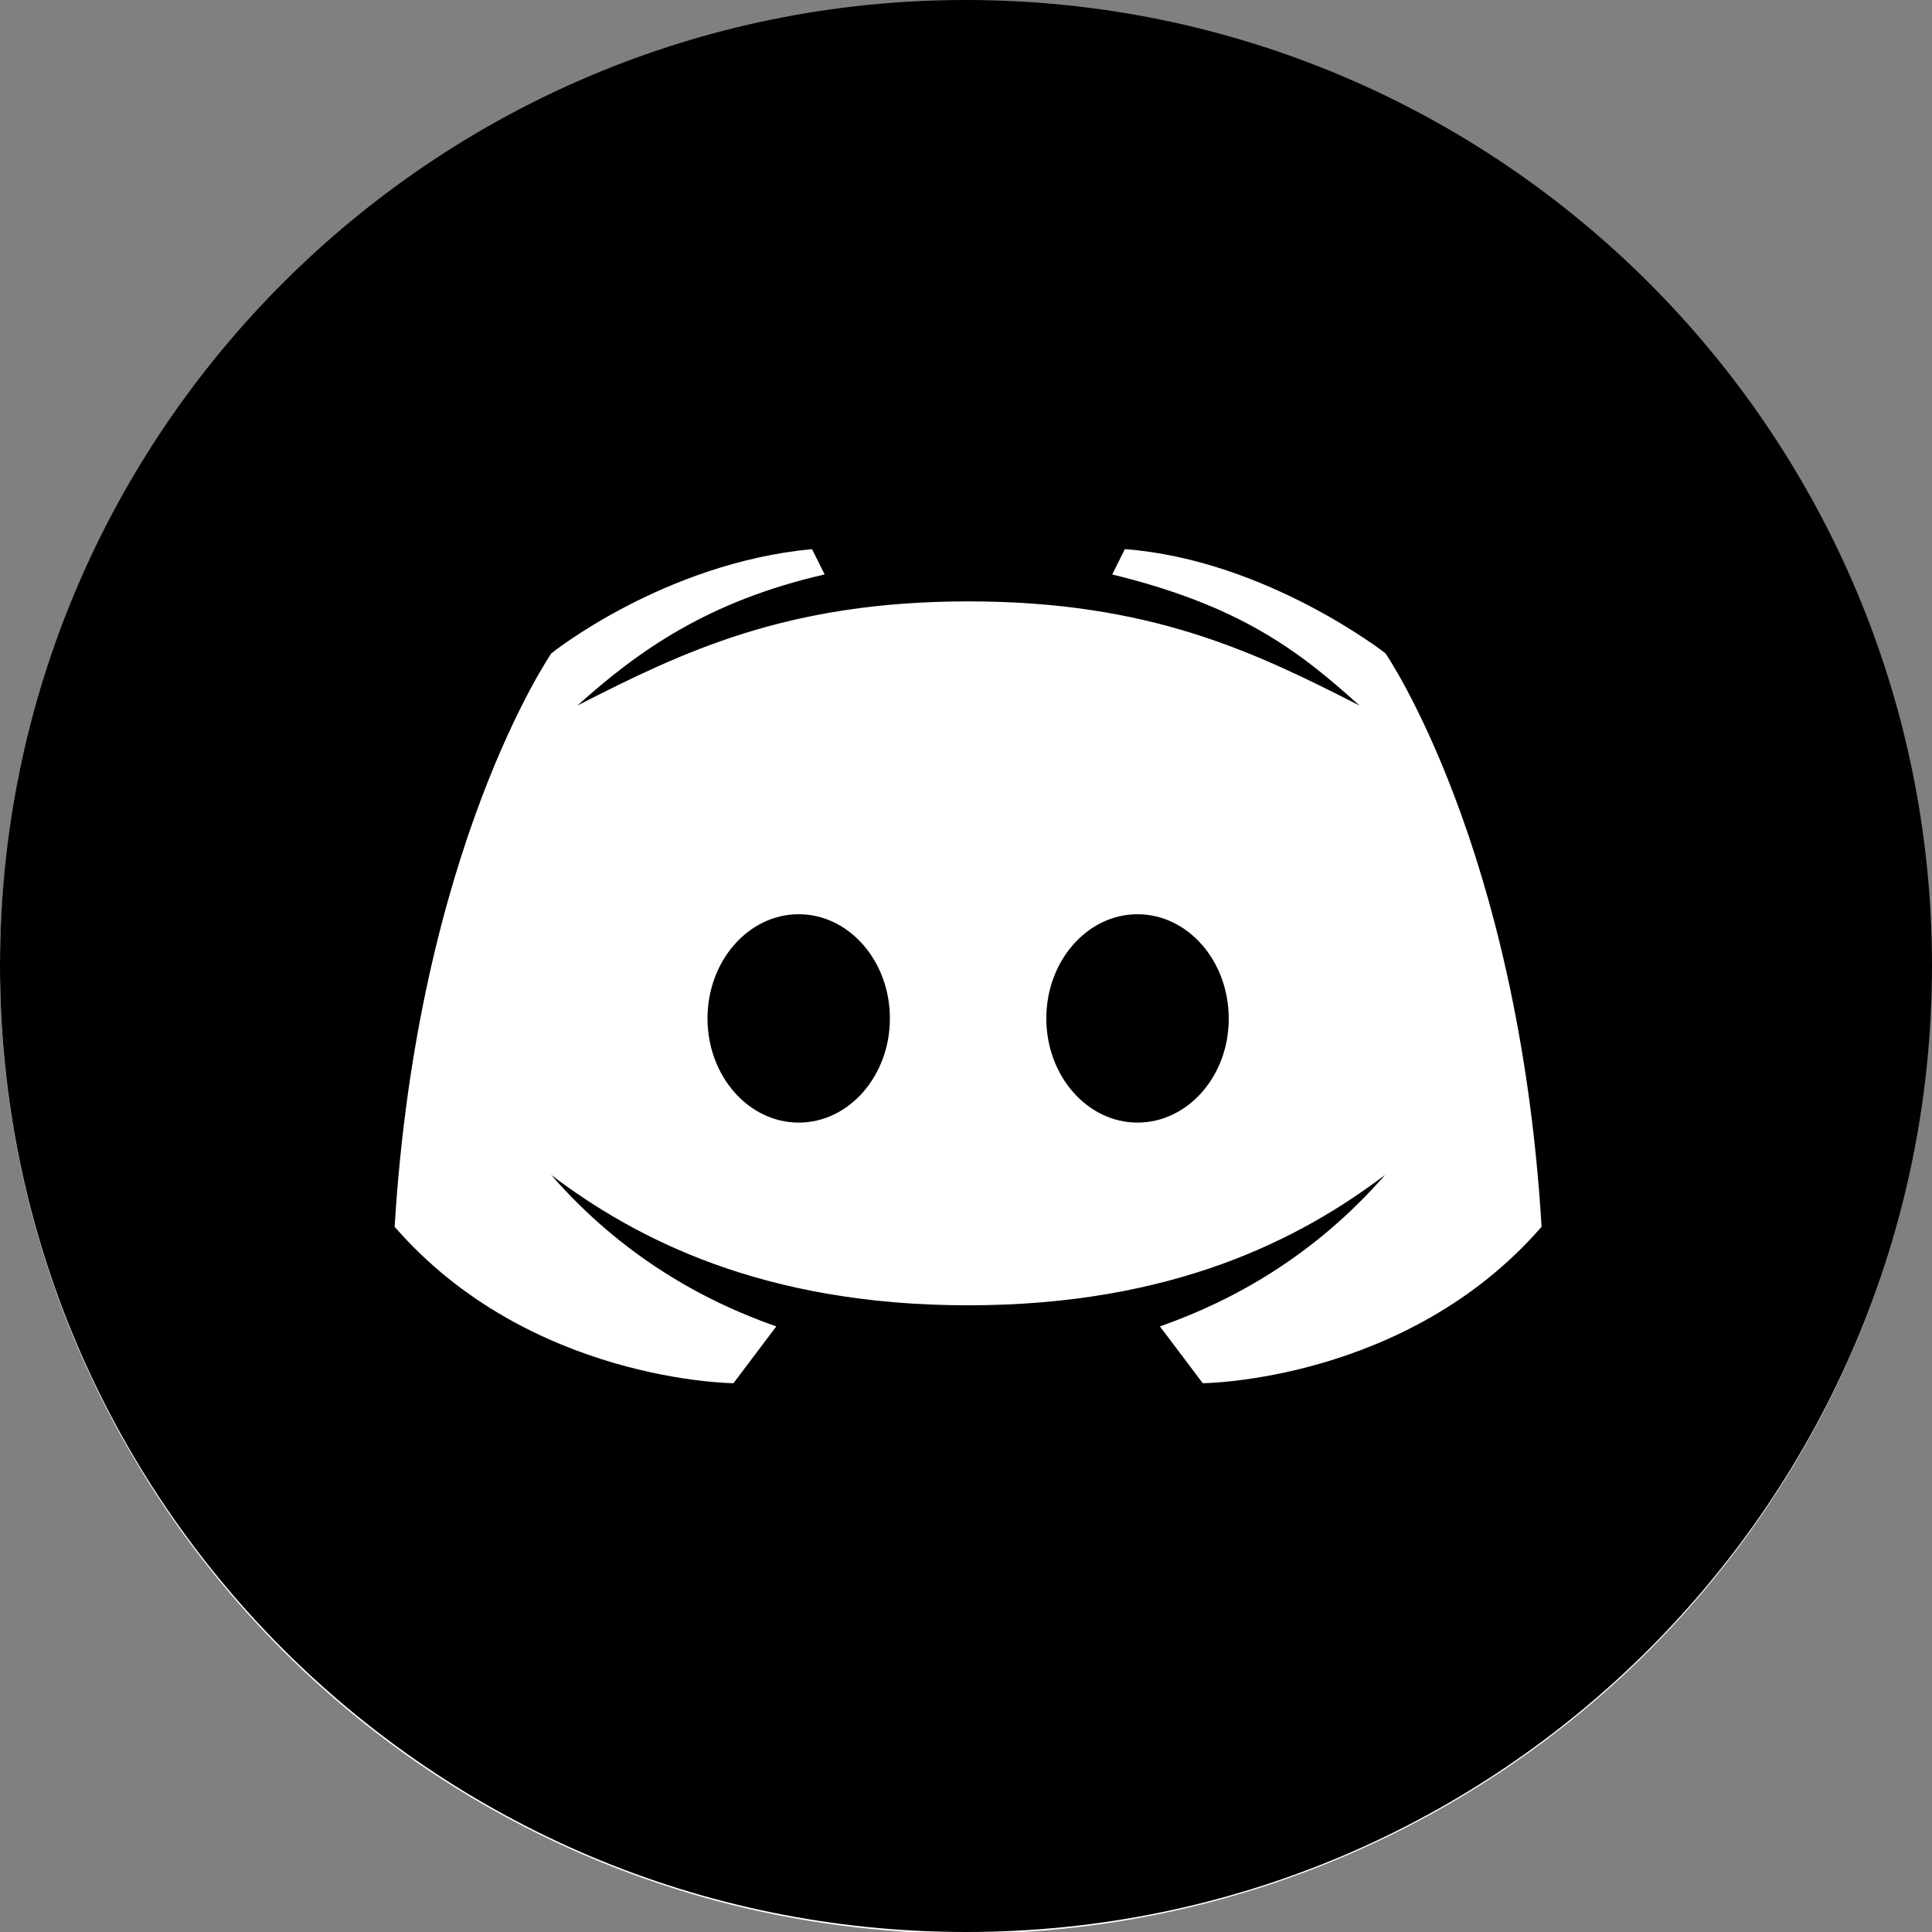 <?xml version="1.0" encoding="utf-8"?>
<!-- Generator: Adobe Illustrator 26.1.0, SVG Export Plug-In . SVG Version: 6.00 Build 0)  -->
<svg version="1.1" id="Lager_1" xmlns="http://www.w3.org/2000/svg" xmlns:xlink="http://www.w3.org/1999/xlink" x="0px" y="0px"
	 viewBox="0 0 595.3 595.3" style="enable-background:new 0 0 595.3 595.3;" xml:space="preserve" shape-rendering="geometricPrecision" >
<rect x="0" y="0" width="595.3" height="595.3" fill="#808080" stroke="none"/>
<style type="text/css">
	.st0{fill:#FFFFFF;}
</style>
<circle class="st0" cx="297.6" cy="298.2" r="297.6"/>
<g id="icon_2_">
	<path d="M297.6,0C462,0,595.3,133.3,595.3,297.6c0,164.4-133.3,297.7-297.6,297.7C133.3,595.3,0,462,0,297.6
		C0,133.3,133.3,0,297.6,0z"/>
	<path class="st0" d="M426.9,201.3c0,0-36.8-28.8-80.3-32.1l-3.9,7.8c39.3,9.6,57.4,23.4,76.2,40.4c-32.5-16.6-64.6-32.1-120.5-32.1
		s-88,15.5-120.5,32.1c18.8-16.9,40.3-32.2,76.2-40.4l-3.9-7.8c-45.7,4.3-80.3,32.1-80.3,32.1S128.7,261,121.6,378
		c41.5,47.8,104.4,48.2,104.4,48.2l13.2-17.5c-22.4-7.8-47.6-21.7-69.4-46.7c26,19.7,65.3,40.2,128.5,40.2s102.5-20.5,128.5-40.2
		c-21.8,25-47.1,38.9-69.4,46.7l13.2,17.5c0,0,62.9-0.4,104.4-48.2C468,261,426.9,201.3,426.9,201.3z M246.1,345.9
		c-15.5,0-28.1-14.4-28.1-32.1c0-17.7,12.6-32.1,28.1-32.1c15.5,0,28.1,14.4,28.1,32.1C274.2,331.5,261.6,345.9,246.1,345.9z
		 M350.5,345.9c-15.5,0-28.1-14.4-28.1-32.1c0-17.7,12.6-32.1,28.1-32.1c15.5,0,28.1,14.4,28.1,32.1
		C378.7,331.5,366,345.9,350.5,345.9z"/>
</g>
</svg>
